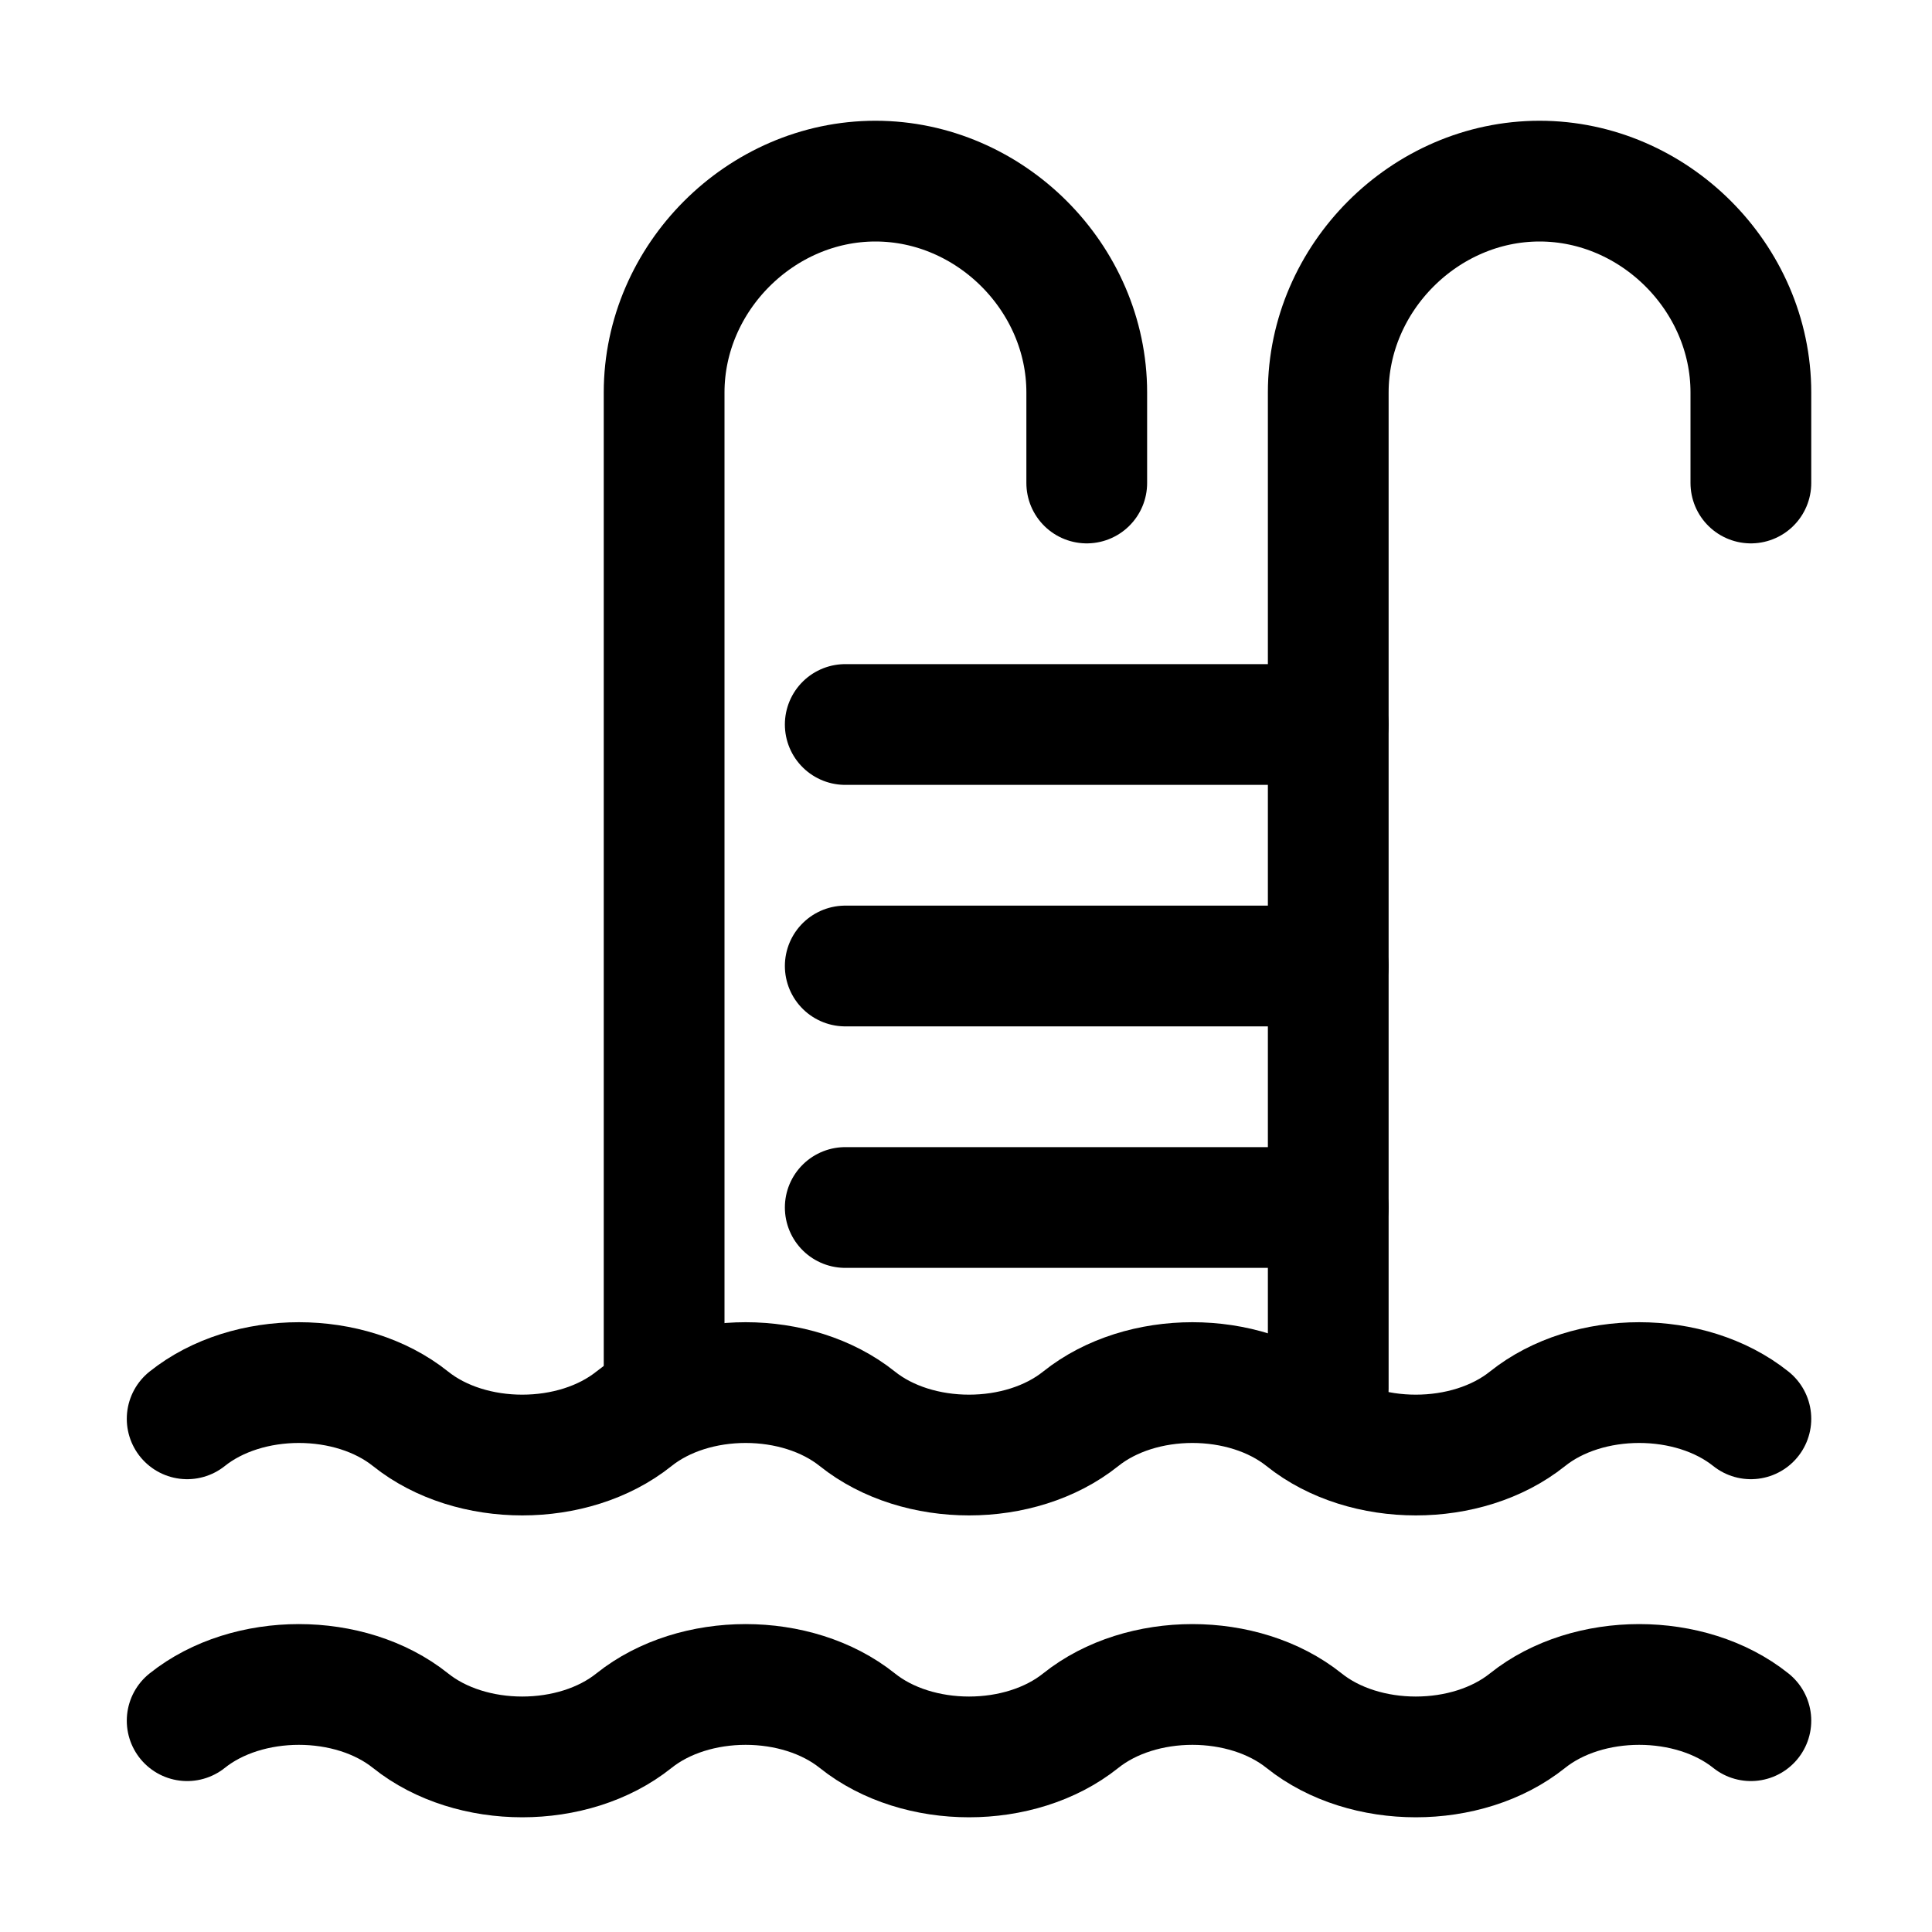 <?xml version="1.0" encoding="utf-8"?>

<!-- Скачано с сайта svg4.ru / Downloaded from svg4.ru -->
<svg version="1.1" id="Icons" xmlns="http://www.w3.org/2000/svg" xmlns:xlink="http://www.w3.org/1999/xlink" 
	 viewBox="0 0 32 32" xml:space="preserve">
<style type="text/css">
	.st0{fill:none;stroke:#000000;stroke-width:2;stroke-linecap:round;stroke-linejoin:round;stroke-miterlimit:10;}
</style>
<path class="st0" d="M29,28.5c-1-0.8-2.7-0.8-3.7,0l0,0c-1,0.8-2.7,0.8-3.7,0l0,0c-1-0.8-2.7-0.8-3.7,0l0,0c-1,0.8-2.7,0.8-3.7,0
	l0,0c-1-0.8-2.7-0.8-3.7,0l0,0c-1,0.8-2.7,0.8-3.7,0l0,0c-1-0.8-2.7-0.8-3.7,0"/>
<path class="st0" d="M29,23.5c-1-0.8-2.7-0.8-3.7,0l0,0c-1,0.8-2.7,0.8-3.7,0l0,0c-1-0.8-2.7-0.8-3.7,0l0,0c-1,0.8-2.7,0.8-3.7,0
	l0,0c-1-0.8-2.7-0.8-3.7,0l0,0c-1,0.8-2.7,0.8-3.7,0l0,0c-1-0.8-2.7-0.8-3.7,0"/>
<path class="st0" d="M11,23V6.5C11,4.6,12.6,3,14.5,3h0C16.4,3,18,4.6,18,6.5V8"/>
<path class="st0" d="M22,23V6.5C22,4.6,23.6,3,25.5,3h0C27.4,3,29,4.6,29,6.5V8"/>
<line class="st0" x1="14" y1="12" x2="22" y2="12"/>
<line class="st0" x1="14" y1="16" x2="22" y2="16"/>
<line class="st0" x1="14" y1="20" x2="22" y2="20"/>
</svg>